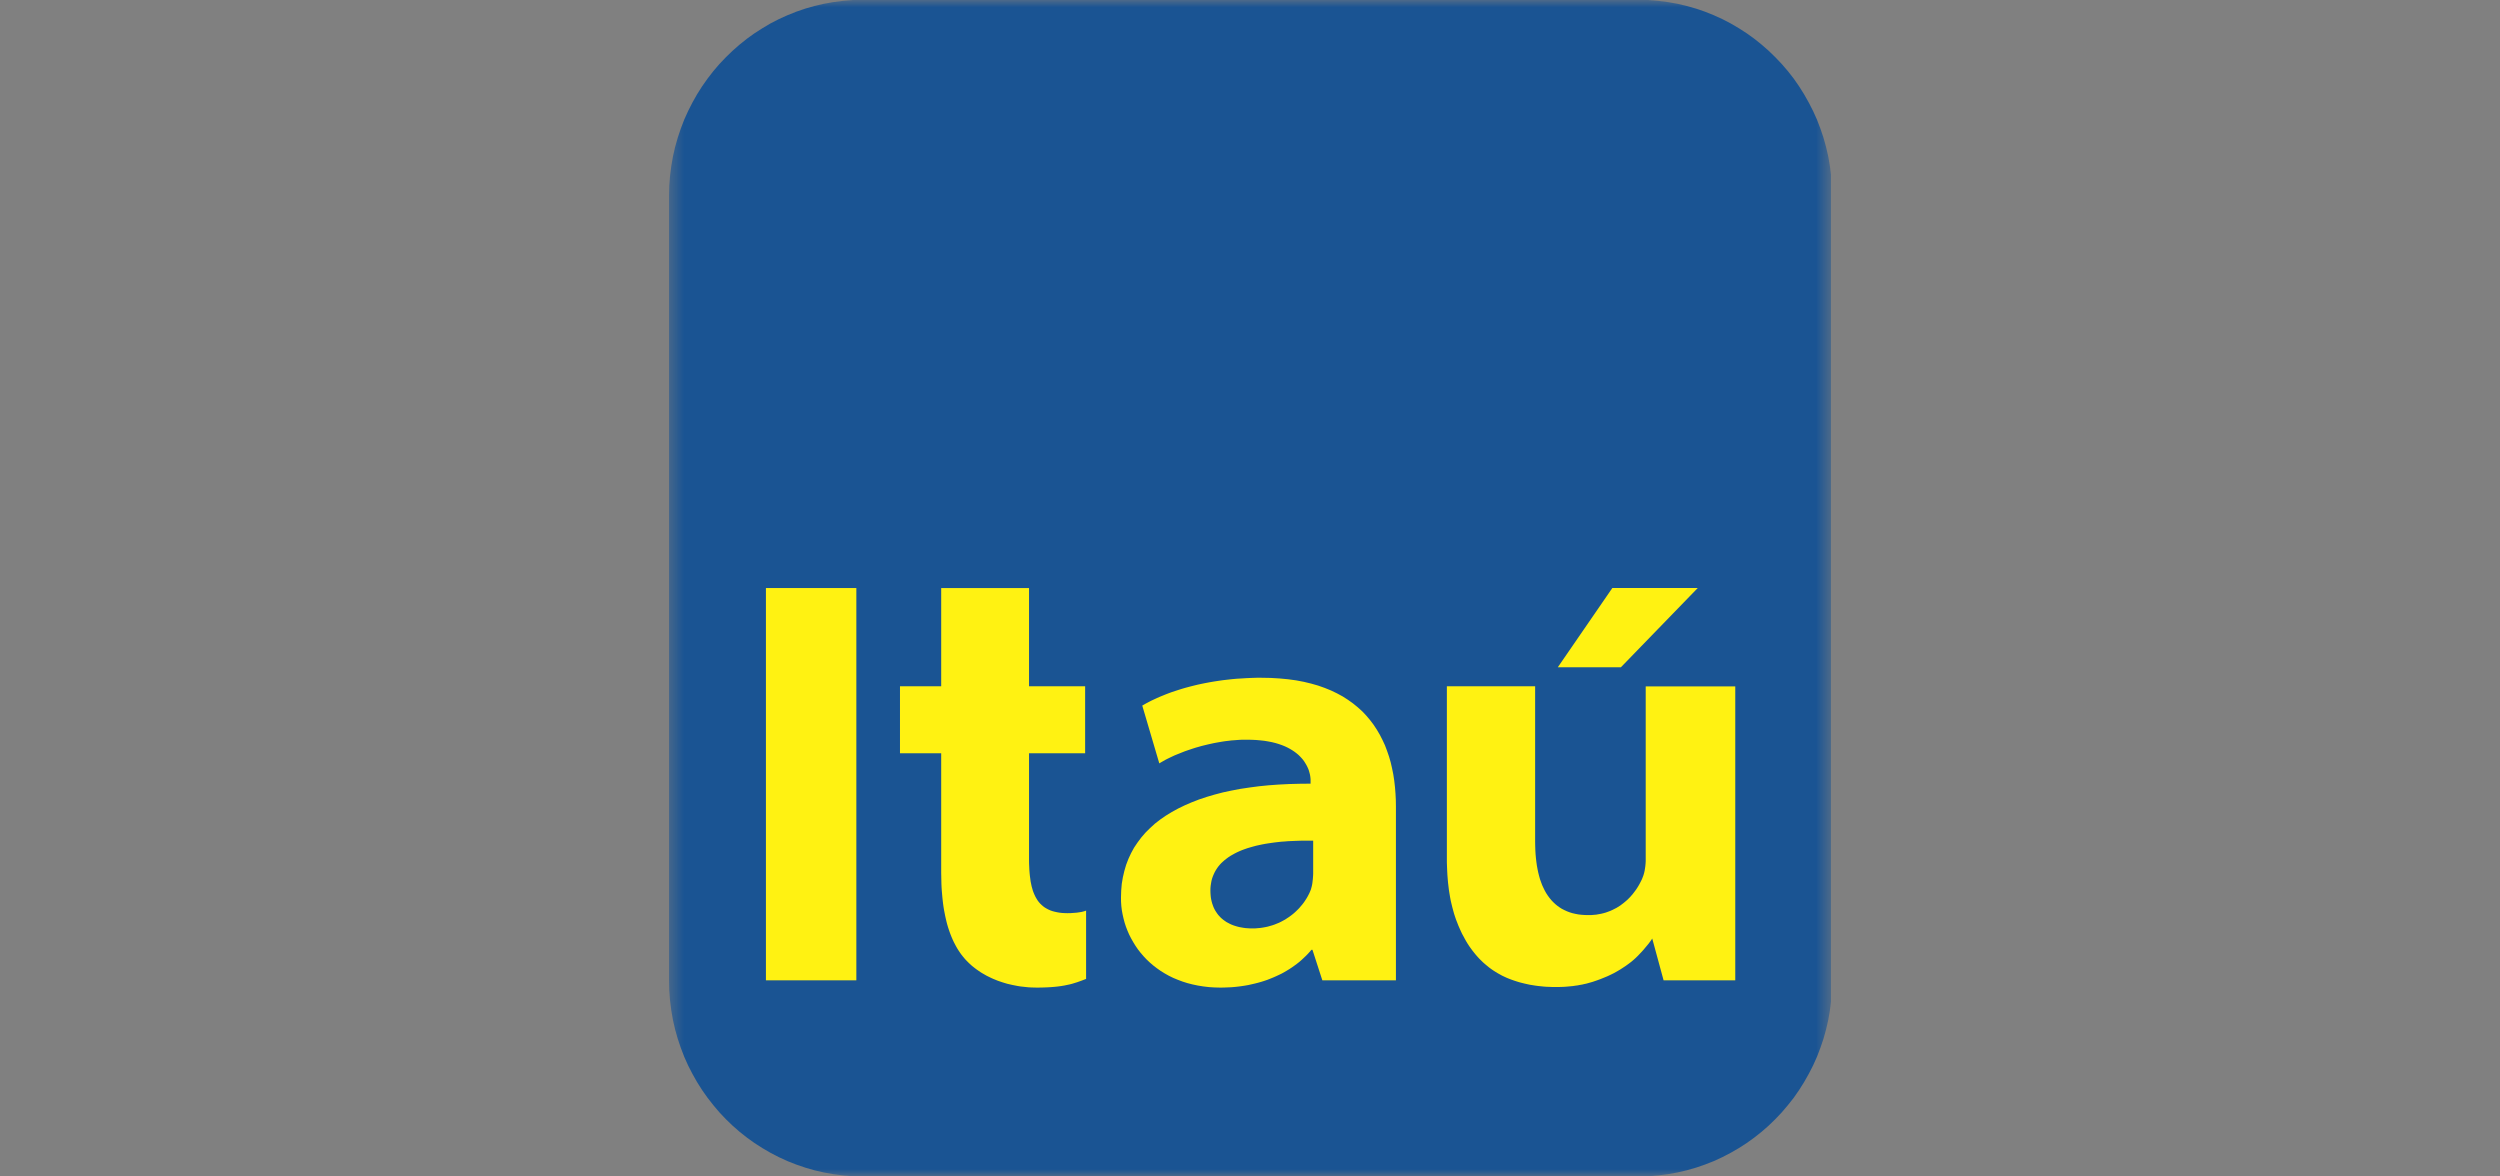 <svg width="170" height="80" viewBox="0 0 170 80" fill="none" xmlns="http://www.w3.org/2000/svg">
<rect x="0" y="0" width="170" height="80" fill="#808080" stroke="none"/>
<g clip-path="url(#clip0_4689_20791)">
<mask id="mask0_4689_20791" style="mask-type:luminance" maskUnits="userSpaceOnUse" x="45" y="-1" width="80" height="82">
<path d="M45.415 80.01H124.505V-0.002H45.415V80.01Z" fill="white"/>
</mask>
<g mask="url(#mask0_4689_20791)">
<path fill-rule="evenodd" clip-rule="evenodd" d="M58.682 -0.014H111.403L112.087 0.001L112.753 0.057L113.416 0.142L114.065 0.257L114.702 0.408L115.33 0.586L115.942 0.796L116.54 1.036L117.124 1.302L117.691 1.596L118.245 1.921L118.78 2.267L119.294 2.636L119.792 3.036L120.274 3.458L120.727 3.898L121.167 4.361L121.579 4.841L121.974 5.347L122.339 5.872L122.679 6.413L122.995 6.973L123.288 7.548L123.556 8.138L123.786 8.743L123.996 9.362L124.172 9.997L124.321 10.642L124.435 11.299L124.519 11.962L124.573 12.643L124.589 13.33V66.672L124.573 67.357L124.519 68.032L124.435 68.702L124.321 69.357L124.172 70.003L123.996 70.638L123.786 71.253L123.556 71.858L123.288 72.453L122.995 73.023L122.679 73.583L122.339 74.123L121.974 74.648L121.579 75.148L121.167 75.633L120.727 76.098L120.274 76.538L119.792 76.959L119.294 77.354L118.78 77.724L118.245 78.069L117.691 78.389L117.124 78.684L116.54 78.954L115.942 79.189L115.33 79.399L114.702 79.579L114.065 79.729L113.416 79.844L112.753 79.929L112.087 79.984L111.403 79.999H58.682L58 79.984L57.333 79.929L56.67 79.844L56.023 79.729L55.38 79.579L54.757 79.399L54.144 79.189L53.546 78.954L52.958 78.684L52.389 78.389L51.841 78.069L51.302 77.724L50.788 77.354L50.288 76.959L49.809 76.538L49.354 76.098L48.914 75.633L48.504 75.148L48.113 74.648L47.743 74.123L47.401 73.583L47.085 73.023L46.793 72.453L46.526 71.858L46.294 71.253L46.087 70.638L45.908 70.003L45.76 69.357L45.647 68.702L45.562 68.032L45.508 67.357L45.493 66.672V13.33L45.508 12.643L45.562 11.962L45.647 11.299L45.76 10.642L45.908 9.997L46.087 9.362L46.294 8.743L46.526 8.138L46.793 7.548L47.085 6.973L47.401 6.413L47.743 5.872L48.113 5.347L48.504 4.841L48.914 4.361L49.354 3.898L49.809 3.458L50.288 3.036L50.788 2.636L51.302 2.267L51.841 1.921L52.389 1.596L52.958 1.302L53.546 1.036L54.144 0.796L54.757 0.586L55.38 0.408L56.023 0.257L56.67 0.142L57.333 0.057L58 0.001L58.682 -0.014Z" fill="#1A5493"/>
<path fill-rule="evenodd" clip-rule="evenodd" d="M52.083 66.662H58.232V39.987H52.083V66.662Z" fill="#FFF212"/>
<path fill-rule="evenodd" clip-rule="evenodd" d="M85.788 46.088H85.437L85.09 46.099L84.748 46.114L84.418 46.135L84.092 46.154L83.771 46.184L83.455 46.219L83.143 46.255L82.841 46.299L82.545 46.344L82.252 46.394L81.966 46.448L81.689 46.504L81.417 46.563L81.149 46.629L80.889 46.695L80.635 46.763L80.389 46.834L80.151 46.909L79.919 46.984L79.691 47.059L79.474 47.139L79.263 47.22L79.058 47.304L78.86 47.384L78.669 47.469L78.486 47.554L78.306 47.638L78.139 47.723L77.976 47.808L77.823 47.895L77.674 47.98L78.832 51.91L78.965 51.83L79.105 51.75L79.246 51.67L79.395 51.594L79.549 51.519L79.707 51.444L79.87 51.368L80.037 51.3L80.212 51.23L80.389 51.159L80.568 51.088L80.749 51.025L80.933 50.964L81.121 50.9L81.312 50.839L81.505 50.785L81.703 50.728L81.901 50.679L82.103 50.63L82.301 50.585L82.505 50.54L82.713 50.5L82.915 50.465L83.122 50.429L83.324 50.399L83.534 50.375L83.741 50.349L83.943 50.335L84.15 50.319L84.353 50.305L84.562 50.3H84.764L85.09 50.305L85.406 50.319L85.702 50.345L85.979 50.375L86.246 50.42L86.5 50.469L86.737 50.528L86.958 50.594L87.172 50.669L87.37 50.749L87.551 50.834L87.719 50.924L87.877 51.02L88.026 51.119L88.165 51.225L88.289 51.328L88.403 51.439L88.51 51.554L88.605 51.665L88.689 51.78L88.763 51.9L88.833 52.016L88.891 52.129L88.945 52.244L88.991 52.359L89.024 52.47L89.054 52.58L89.08 52.684L89.098 52.79L89.11 52.889L89.119 52.985V53.075V53.289L88.382 53.296L87.661 53.315L86.958 53.35L86.276 53.399L85.614 53.465L84.971 53.55L84.343 53.644L83.741 53.759L83.157 53.884L82.599 54.03L82.054 54.19L81.535 54.364L81.042 54.555L80.568 54.76L80.112 54.981L79.681 55.216L79.277 55.465L78.895 55.729L78.534 56.009L78.204 56.31L77.892 56.62L77.611 56.945L77.353 57.29L77.115 57.645L76.913 58.015L76.732 58.406L76.578 58.806L76.455 59.226L76.355 59.656L76.28 60.101L76.241 60.566L76.227 61.041L76.231 61.326L76.25 61.611L76.285 61.896L76.336 62.176L76.399 62.456L76.473 62.736L76.562 63.011L76.666 63.281L76.781 63.546L76.913 63.806L77.057 64.061L77.211 64.311L77.378 64.556L77.562 64.791L77.76 65.022L77.967 65.242L78.188 65.451L78.421 65.652L78.669 65.842L78.925 66.022L79.198 66.192L79.484 66.352L79.781 66.497L80.093 66.627L80.414 66.747L80.745 66.852L81.096 66.942L81.452 67.017L81.822 67.077L82.203 67.122L82.599 67.147L83.003 67.157L83.25 67.152L83.494 67.142L83.731 67.132L83.969 67.112L84.199 67.087L84.432 67.057L84.66 67.022L84.888 66.982L85.109 66.932L85.327 66.882L85.544 66.827L85.758 66.767L85.965 66.702L86.172 66.632L86.374 66.552L86.572 66.472L86.765 66.387L86.958 66.297L87.147 66.207L87.33 66.107L87.507 66.002L87.679 65.897L87.854 65.782L88.016 65.667L88.179 65.547L88.338 65.422L88.491 65.291L88.635 65.156L88.777 65.022L88.917 64.882L89.049 64.736L89.177 64.587H89.247L89.919 66.662H94.923V54.84L94.916 54.39L94.893 53.95L94.858 53.515L94.809 53.084L94.744 52.66L94.66 52.244L94.567 51.839L94.453 51.444L94.319 51.055L94.177 50.679L94.007 50.314L93.825 49.959L93.623 49.615L93.404 49.283L93.162 48.963L92.906 48.66L92.63 48.368L92.327 48.095L92.006 47.834L91.664 47.589L91.304 47.358L90.917 47.149L90.513 46.954L90.082 46.779L89.633 46.62L89.154 46.483L88.654 46.363L88.13 46.264L87.582 46.189L87.007 46.135L86.409 46.099L85.788 46.088ZM89.296 59.286V59.406L89.291 59.531L89.282 59.656L89.273 59.786L89.257 59.911L89.243 60.041L89.222 60.166L89.194 60.291L89.182 60.336L89.163 60.401L89.149 60.461L89.133 60.501L89.115 60.551L89.094 60.601L89.04 60.726L88.98 60.846L88.917 60.966L88.847 61.086L88.773 61.201L88.694 61.321L88.61 61.436L88.521 61.546L88.426 61.656L88.333 61.766L88.228 61.871L88.121 61.976L88.012 62.076L87.898 62.171L87.775 62.266L87.651 62.356L87.521 62.441L87.393 62.526L87.256 62.601L87.116 62.676L86.974 62.746L86.826 62.806L86.677 62.866L86.518 62.921L86.36 62.966L86.202 63.011L86.034 63.046L85.867 63.076L85.697 63.101L85.52 63.116L85.341 63.131H85.165H85.006L84.853 63.121L84.704 63.111L84.555 63.091L84.413 63.066L84.273 63.041L84.136 63.006L84.001 62.966L83.878 62.926L83.75 62.876L83.631 62.821L83.517 62.761L83.403 62.701L83.301 62.631L83.196 62.556L83.103 62.481L83.008 62.396L82.924 62.306L82.841 62.216L82.766 62.116L82.696 62.011L82.629 61.906L82.568 61.791L82.515 61.676L82.471 61.556L82.426 61.426L82.391 61.296L82.361 61.161L82.336 61.016L82.322 60.871L82.312 60.721L82.308 60.566L82.312 60.391L82.326 60.226L82.352 60.061L82.38 59.901L82.419 59.751L82.471 59.601L82.529 59.461L82.594 59.321L82.668 59.186L82.747 59.061L82.836 58.935L82.933 58.816L83.038 58.701L83.152 58.595L83.271 58.49L83.399 58.39L83.534 58.29L83.671 58.2L83.82 58.115L83.973 58.03L84.132 57.95L84.299 57.875L84.467 57.805L84.646 57.74L84.832 57.675L85.02 57.62L85.213 57.565L85.416 57.51L85.618 57.465L85.832 57.42L86.044 57.38L86.267 57.345L86.474 57.315L86.691 57.285L86.909 57.26L87.137 57.235L87.363 57.22L87.6 57.2L87.837 57.19L88.082 57.18L88.228 57.175L88.377 57.17L88.531 57.165H88.68H88.833H88.984H89.138H89.296V59.286Z" fill="#FFF212"/>
<path fill-rule="evenodd" clip-rule="evenodd" d="M111.908 46.674V58.39V58.566L111.898 58.735L111.882 58.901L111.859 59.061L111.833 59.221L111.798 59.371L111.754 59.521L111.701 59.661L111.656 59.776L111.601 59.891L111.542 60.006L111.482 60.121L111.419 60.231L111.349 60.346L111.275 60.461L111.196 60.571L111.112 60.681L111.028 60.791L110.933 60.901L110.84 61.006L110.742 61.106L110.638 61.206L110.528 61.301L110.414 61.396L110.296 61.486L110.177 61.576L110.049 61.656L109.921 61.736L109.781 61.806L109.644 61.876L109.5 61.941L109.351 61.996L109.2 62.051L109.042 62.096L108.877 62.136L108.709 62.166L108.542 62.196L108.362 62.211L108.186 62.226H107.997L107.769 62.221L107.548 62.206L107.33 62.181L107.122 62.141L106.925 62.096L106.732 62.036L106.55 61.966L106.376 61.886L106.208 61.801L106.05 61.701L105.897 61.591L105.752 61.471L105.62 61.346L105.487 61.206L105.368 61.061L105.254 60.906L105.145 60.741L105.047 60.566L104.957 60.381L104.868 60.191L104.794 59.991L104.719 59.781L104.657 59.561L104.601 59.336L104.552 59.101L104.508 58.861L104.473 58.61L104.443 58.35L104.419 58.085L104.403 57.81L104.394 57.53L104.389 57.24V46.664H98.387V58.35V58.645L98.397 58.931L98.408 59.206L98.422 59.481L98.443 59.751L98.466 60.016L98.496 60.271L98.527 60.526L98.566 60.771L98.606 61.011L98.65 61.246L98.704 61.476L98.759 61.701L98.818 61.921L98.878 62.136L98.945 62.341L99.015 62.546L99.094 62.746L99.169 62.941L99.253 63.131L99.336 63.316L99.42 63.496L99.516 63.671L99.609 63.846L99.702 64.011L99.802 64.176L99.906 64.336L100.013 64.486L100.123 64.636L100.237 64.781L100.351 64.921L100.469 65.056L100.593 65.192L100.72 65.316L100.848 65.442L100.979 65.556L101.116 65.671L101.251 65.782L101.393 65.887L101.537 65.987L101.686 66.082L101.832 66.172L101.986 66.257L102.14 66.342L102.298 66.417L102.461 66.492L102.623 66.557L102.793 66.622L102.965 66.682L103.133 66.737L103.312 66.792L103.484 66.837L103.668 66.882L103.845 66.922L104.029 66.962L104.217 66.992L104.403 67.022L104.591 67.047L104.785 67.067L104.978 67.087L105.175 67.102L105.373 67.107L105.575 67.117H105.778H105.957L106.129 67.112L106.297 67.107L106.464 67.097L106.634 67.082L106.797 67.067L106.96 67.052L107.118 67.027L107.271 67.007L107.425 66.977L107.578 66.952L107.725 66.917L107.869 66.887L108.013 66.847L108.155 66.807L108.295 66.767L108.56 66.677L108.823 66.582L109.07 66.482L109.312 66.382L109.544 66.272L109.767 66.162L109.979 66.042L110.182 65.922L110.375 65.796L110.563 65.671L110.742 65.542L110.914 65.412L111.077 65.276L111.231 65.136L111.375 64.996L111.512 64.851L111.645 64.711L111.77 64.571L111.882 64.436L111.991 64.306L112.096 64.181L112.189 64.056L112.273 63.941L112.352 63.821L113.124 66.662H117.998V46.674H111.908Z" fill="#FFF212"/>
<path fill-rule="evenodd" clip-rule="evenodd" d="M64.001 39.988V46.664H61.199V51.22H64.001V59.351L64.006 59.601L64.011 59.846L64.016 60.091L64.026 60.326L64.041 60.561L64.061 60.791L64.081 61.016L64.105 61.241L64.13 61.456L64.16 61.671L64.194 61.881L64.234 62.086L64.273 62.286L64.318 62.486L64.362 62.676L64.412 62.866L64.466 63.051L64.525 63.231L64.585 63.406L64.649 63.576L64.718 63.746L64.787 63.906L64.862 64.066L64.941 64.216L65.02 64.366L65.104 64.511L65.193 64.651L65.287 64.791L65.381 64.922L65.48 65.046L65.583 65.171L65.687 65.287L65.786 65.387L65.885 65.487L65.989 65.582L66.093 65.677L66.206 65.767L66.32 65.856L66.443 65.947L66.567 66.032L66.691 66.117L66.824 66.197L66.957 66.272L67.096 66.352L67.239 66.422L67.383 66.492L67.536 66.562L67.684 66.622L67.842 66.687L68.001 66.742L68.164 66.797L68.327 66.847L68.495 66.897L68.668 66.937L68.841 66.977L69.02 67.012L69.197 67.047L69.381 67.077L69.562 67.097L69.751 67.117L69.939 67.137L70.132 67.147L70.325 67.152L70.523 67.157L70.849 67.152L71.149 67.142L71.432 67.127L71.688 67.107L71.93 67.082L72.153 67.052L72.365 67.017L72.558 66.977L72.747 66.937L72.919 66.892L73.082 66.842L73.245 66.792L73.552 66.682L73.854 66.567V61.921L73.775 61.951L73.67 61.981L73.547 62.011L73.394 62.036L73.221 62.061L73.028 62.076L72.821 62.091L72.598 62.096L72.4 62.091L72.216 62.081L72.04 62.061L71.872 62.031L71.714 61.996L71.565 61.956L71.421 61.906L71.288 61.846L71.165 61.781L71.046 61.711L70.932 61.626L70.832 61.541L70.734 61.446L70.646 61.346L70.562 61.236L70.488 61.116L70.418 60.996L70.353 60.861L70.295 60.726L70.239 60.581L70.195 60.426L70.151 60.271L70.116 60.101L70.081 59.931L70.058 59.751L70.032 59.561L70.013 59.371L69.997 59.171L69.988 58.961L69.978 58.751L69.974 58.531V58.306V51.22H73.789V46.664H69.974V39.988H64.001Z" fill="#FFF212"/>
<path fill-rule="evenodd" clip-rule="evenodd" d="M109.64 39.983L105.931 45.374H110.221L115.448 39.983H109.64Z" fill="#FFF212"/>
</g>
</g>
<defs>
<clipPath id="clip0_4689_20791">
<rect width="79.013" height="80" fill="white" transform="translate(45.494)"/>
</clipPath>
</defs>
</svg>
